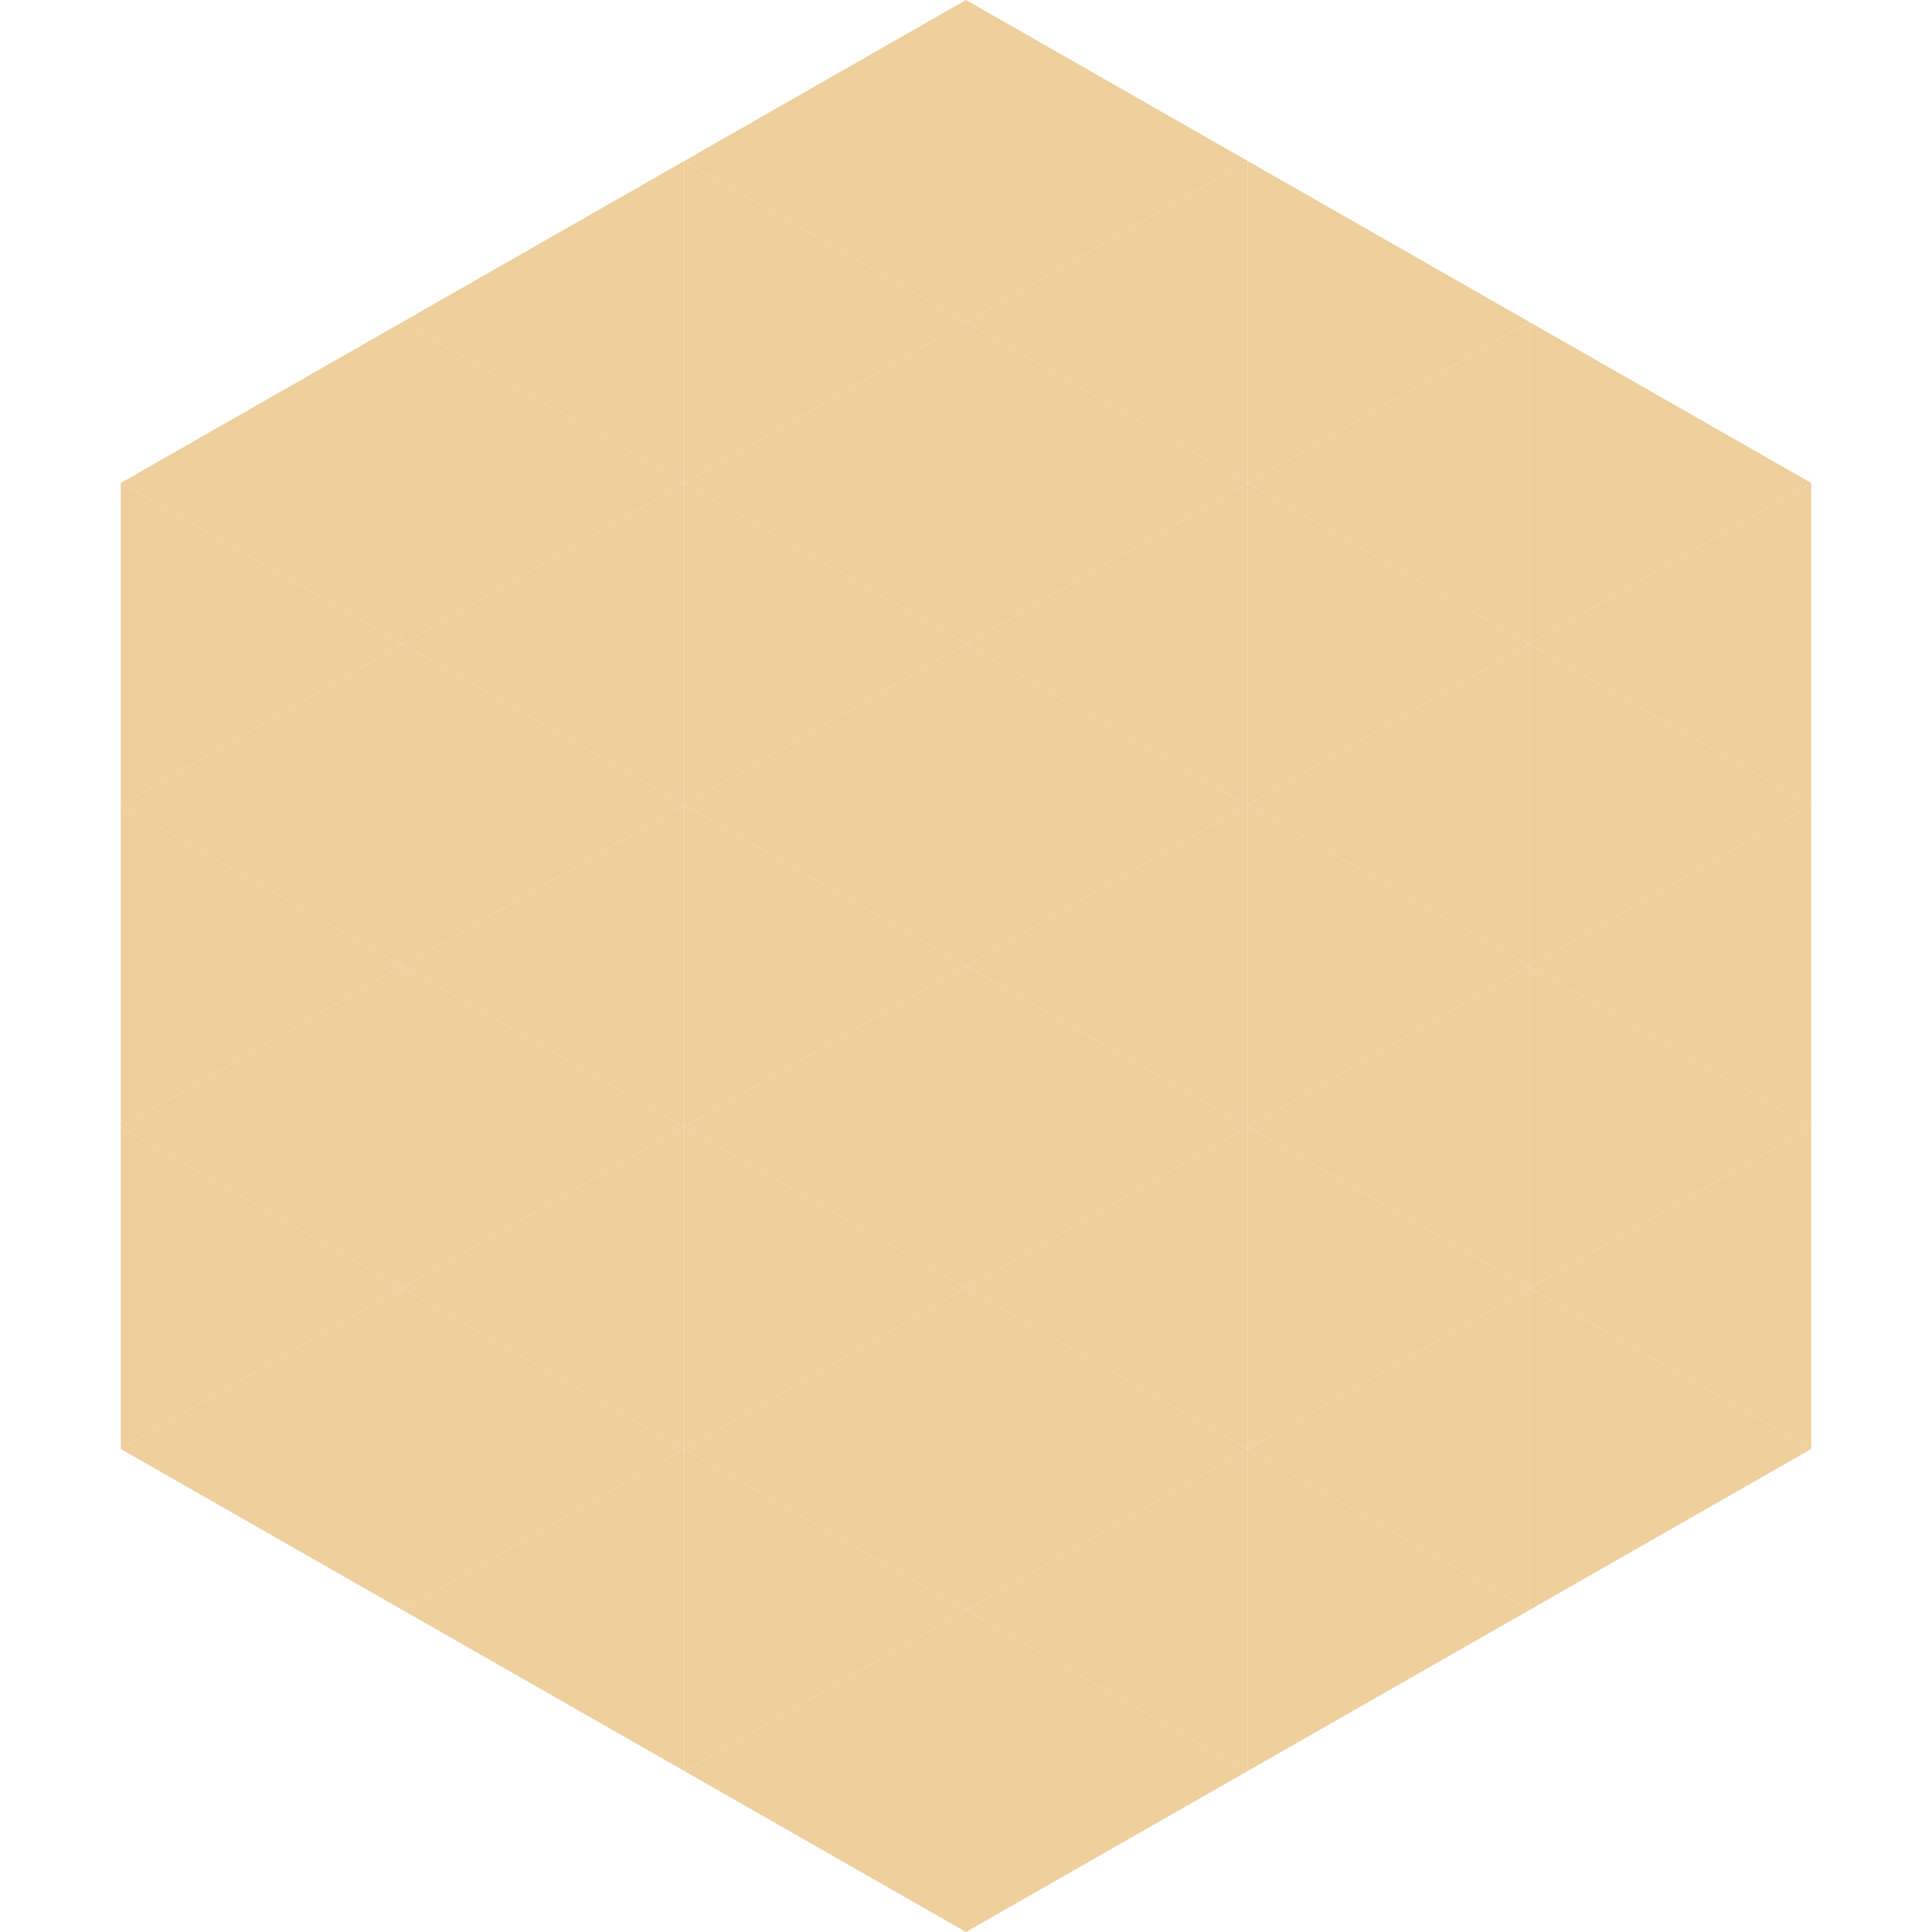 <?xml version="1.0"?>
<!-- Generated by SVGo -->
<svg width="240" height="240"
     xmlns="http://www.w3.org/2000/svg"
     xmlns:xlink="http://www.w3.org/1999/xlink">
<polygon points="50,40 15,60 50,80" style="fill:rgb(239,207,156)" />
<polygon points="190,40 225,60 190,80" style="fill:rgb(239,207,156)" />
<polygon points="15,60 50,80 15,100" style="fill:rgb(239,207,156)" />
<polygon points="225,60 190,80 225,100" style="fill:rgb(239,207,156)" />
<polygon points="50,80 15,100 50,120" style="fill:rgb(239,207,156)" />
<polygon points="190,80 225,100 190,120" style="fill:rgb(239,207,156)" />
<polygon points="15,100 50,120 15,140" style="fill:rgb(239,207,156)" />
<polygon points="225,100 190,120 225,140" style="fill:rgb(239,207,156)" />
<polygon points="50,120 15,140 50,160" style="fill:rgb(239,207,156)" />
<polygon points="190,120 225,140 190,160" style="fill:rgb(239,207,156)" />
<polygon points="15,140 50,160 15,180" style="fill:rgb(239,207,156)" />
<polygon points="225,140 190,160 225,180" style="fill:rgb(239,207,156)" />
<polygon points="50,160 15,180 50,200" style="fill:rgb(239,207,156)" />
<polygon points="190,160 225,180 190,200" style="fill:rgb(239,207,156)" />
<polygon points="15,180 50,200 15,220" style="fill:rgb(255,255,255); fill-opacity:0" />
<polygon points="225,180 190,200 225,220" style="fill:rgb(255,255,255); fill-opacity:0" />
<polygon points="50,0 85,20 50,40" style="fill:rgb(255,255,255); fill-opacity:0" />
<polygon points="190,0 155,20 190,40" style="fill:rgb(255,255,255); fill-opacity:0" />
<polygon points="85,20 50,40 85,60" style="fill:rgb(239,207,156)" />
<polygon points="155,20 190,40 155,60" style="fill:rgb(239,207,156)" />
<polygon points="50,40 85,60 50,80" style="fill:rgb(239,207,156)" />
<polygon points="190,40 155,60 190,80" style="fill:rgb(239,207,156)" />
<polygon points="85,60 50,80 85,100" style="fill:rgb(239,207,156)" />
<polygon points="155,60 190,80 155,100" style="fill:rgb(239,207,156)" />
<polygon points="50,80 85,100 50,120" style="fill:rgb(239,207,156)" />
<polygon points="190,80 155,100 190,120" style="fill:rgb(239,207,156)" />
<polygon points="85,100 50,120 85,140" style="fill:rgb(239,207,156)" />
<polygon points="155,100 190,120 155,140" style="fill:rgb(239,207,156)" />
<polygon points="50,120 85,140 50,160" style="fill:rgb(239,207,156)" />
<polygon points="190,120 155,140 190,160" style="fill:rgb(239,207,156)" />
<polygon points="85,140 50,160 85,180" style="fill:rgb(239,207,156)" />
<polygon points="155,140 190,160 155,180" style="fill:rgb(239,207,156)" />
<polygon points="50,160 85,180 50,200" style="fill:rgb(239,207,156)" />
<polygon points="190,160 155,180 190,200" style="fill:rgb(239,207,156)" />
<polygon points="85,180 50,200 85,220" style="fill:rgb(239,207,156)" />
<polygon points="155,180 190,200 155,220" style="fill:rgb(239,207,156)" />
<polygon points="120,0 85,20 120,40" style="fill:rgb(239,207,156)" />
<polygon points="120,0 155,20 120,40" style="fill:rgb(239,207,156)" />
<polygon points="85,20 120,40 85,60" style="fill:rgb(239,207,156)" />
<polygon points="155,20 120,40 155,60" style="fill:rgb(239,207,156)" />
<polygon points="120,40 85,60 120,80" style="fill:rgb(239,207,156)" />
<polygon points="120,40 155,60 120,80" style="fill:rgb(239,207,156)" />
<polygon points="85,60 120,80 85,100" style="fill:rgb(239,207,156)" />
<polygon points="155,60 120,80 155,100" style="fill:rgb(239,207,156)" />
<polygon points="120,80 85,100 120,120" style="fill:rgb(239,207,156)" />
<polygon points="120,80 155,100 120,120" style="fill:rgb(239,207,156)" />
<polygon points="85,100 120,120 85,140" style="fill:rgb(239,207,156)" />
<polygon points="155,100 120,120 155,140" style="fill:rgb(239,207,156)" />
<polygon points="120,120 85,140 120,160" style="fill:rgb(239,207,156)" />
<polygon points="120,120 155,140 120,160" style="fill:rgb(239,207,156)" />
<polygon points="85,140 120,160 85,180" style="fill:rgb(239,207,156)" />
<polygon points="155,140 120,160 155,180" style="fill:rgb(239,207,156)" />
<polygon points="120,160 85,180 120,200" style="fill:rgb(239,207,156)" />
<polygon points="120,160 155,180 120,200" style="fill:rgb(239,207,156)" />
<polygon points="85,180 120,200 85,220" style="fill:rgb(239,207,156)" />
<polygon points="155,180 120,200 155,220" style="fill:rgb(239,207,156)" />
<polygon points="120,200 85,220 120,240" style="fill:rgb(239,207,156)" />
<polygon points="120,200 155,220 120,240" style="fill:rgb(239,207,156)" />
<polygon points="85,220 120,240 85,260" style="fill:rgb(255,255,255); fill-opacity:0" />
<polygon points="155,220 120,240 155,260" style="fill:rgb(255,255,255); fill-opacity:0" />
</svg>
